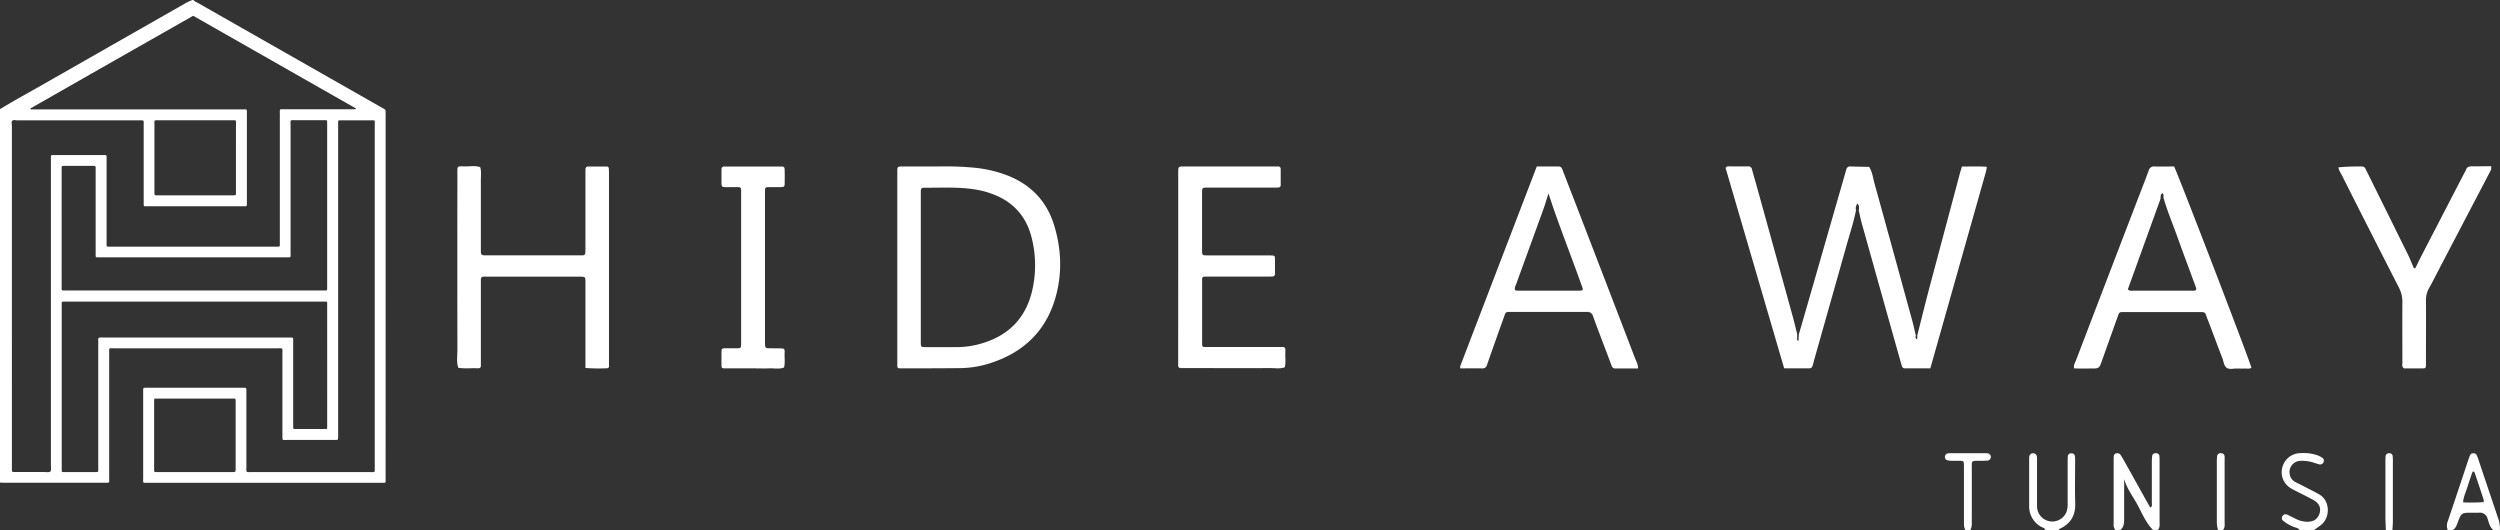<svg xmlns="http://www.w3.org/2000/svg" viewBox="0 0 1472.79 312.24"><rect x="0" y="0" width="1472.79" height="312.24" fill="#333333" stroke="none"/><defs><style>.cls-1{fill:#fff;}</style></defs><g id="Calque_2" data-name="Calque 2"><g id="BACKGROUND"><path class="cls-1" d="M1467.59,99.87l-29.7,56.77c-2.29,4.39-4.49,8.82-6.91,13.14a14.11,14.11,0,0,0-1.81,7.28c.09,11.66,0,23.33,0,35,0,1,0,1.92,0,2.88-.06,1.79-.24,2.06-1.83,2.08-3.82,0-7.63,0-11.17,0-1.34-1.11-.88-2.3-.89-3.35,0-11.82-.07-23.65,0-35.47a18,18,0,0,0-2-8.69q-16.9-33-33.6-66.17c-.78-1.53-1.84-3-2.08-4.75a127.36,127.36,0,0,1,14.25-.49,2,2,0,0,1,1.51,1c.49.82.87,1.71,1.3,2.56q12,24.26,24,48.51c1.06,2.14,1.9,4.39,2.85,6.58.24.55.28,1.3,1.37,1.33,1.05-2.15,2.11-4.41,3.25-6.62q12.87-24.89,25.76-49.75a15.19,15.19,0,0,0,.86-1.71c.59-1.61,1.75-2,3.37-2,3.83,0,7.67-.06,11.51-.1Z"></path><path class="cls-1" d="M1246.19,312.24a4.9,4.9,0,0,1-1-3.58q0-19.17,0-38.35a13.56,13.56,0,0,1,.07-1.43,1.73,1.73,0,0,1,1.33-1.76,2.27,2.27,0,0,1,2.58.74c.71,1.05,1.35,2.16,2,3.27q6.66,11.91,13.29,23.85c.75,1.35,1.52,2.69,2.3,4.07,1.32-.72.91-1.76.92-2.6,0-8,0-16,0-24a28.52,28.52,0,0,1,.2-3.81c.16-1.23,1.11-1.78,2.48-1.64a1.84,1.84,0,0,1,1.8,1.85c.08.95.08,1.91.08,2.87q0,17.75,0,35.48c0,1.73.33,3.55-1,5h-2.88c-4.58-4.61-6.73-10.73-9.9-16.19-2.59-4.46-5.66-8.74-7.09-13.81,0,7.6,0,15.31,0,23,0,2.55.06,5.15-2.23,7Z"></path><path class="cls-1" d="M1204.91,312.24c-.32-1.31-1.61-1.38-2.5-1.93a13.68,13.68,0,0,1-7-12.26q0-13.64,0-27.27a15.18,15.18,0,0,1,.09-1.91,2.26,2.26,0,0,1,4.48.23c.09,1.11.06,2.23.06,3.34q0,11.49,0,23c0,1.28,0,2.56.06,3.83A9,9,0,0,0,1217.6,301a16.07,16.07,0,0,0,.49-4.73q0-11.73,0-23.45c0-1.27,0-2.55.07-3.82a1.92,1.92,0,0,1,2.21-1.94c1.31.06,1.94.67,2.06,2.11.08.95.06,1.92.06,2.87,0,8.14-.2,16.28.06,24.4.23,7-2.56,12-8.9,14.95a5.23,5.23,0,0,0-1.06.9Z"></path><path class="cls-1" d="M1354.67,312.24c-.69-1.26-2.08-1.32-3.2-1.76a23,23,0,0,1-6.21-3.52,2.06,2.06,0,0,1-.6-2.94,2.13,2.13,0,0,1,2.89-.78c1.73.8,3.43,1.69,5.14,2.53a15.26,15.26,0,0,0,6.45,1.61c3.75.09,6.33-1.62,7.33-4.86s-.12-6-3.58-7.93-6.79-3.51-10.18-5.27c-1.13-.58-2.29-1.14-3.36-1.82a10.87,10.87,0,0,1-4.83-12,11.09,11.09,0,0,1,10.29-8.52,26.17,26.17,0,0,1,10.39,1.21,13.08,13.08,0,0,1,2.94,1.54,1.92,1.92,0,0,1,.69,2.53,2.13,2.13,0,0,1-2.31,1.34,36.47,36.47,0,0,1-3.65-1.11,21.86,21.86,0,0,0-7.56-1,6.61,6.61,0,0,0-6.41,7.82c.33,2.47,1.87,4,4,5q4.91,2.49,9.8,5c1.13.58,2.24,1.21,3.36,1.81,6.73,3.63,7,13.85,1.1,18.29-1.25.95-2.54,1.86-3.81,2.79Z"></path><path class="cls-1" d="M1157.87,312.24c-1-1.59-.88-3.35-.88-5.11q0-14.85,0-29.71c0-1.12,0-2.24,0-3.35-.07-2.49-.14-2.56-2.83-2.62-1.6,0-3.2,0-4.79,0a9.28,9.28,0,0,1-2.35-.35,1.87,1.87,0,0,1-1.22-1.87,2.05,2.05,0,0,1,1.54-2.11,11.1,11.1,0,0,1,1.91-.15h20.14a11.32,11.32,0,0,1,1.43.08,2.12,2.12,0,0,1,2,2.2,2.16,2.16,0,0,1-2.15,2.11c-1.59.11-3.19.12-4.79.11-4.72,0-4.26-.08-4.26,4.55q0,14.14,0,28.28c0,1.44-.06,2.88,0,4.31a7.64,7.64,0,0,1-.9,3.67Z"></path><path class="cls-1" d="M1306.67,312.24a17.87,17.87,0,0,1-.7-5.64c0-11.46,0-22.93,0-34.39a26.42,26.42,0,0,1,.15-3.33,2,2,0,0,1,2.3-1.89,2,2,0,0,1,2.13,2.05c.07.95,0,1.91,0,2.87q0,17.67,0,35.34c0,1.73.34,3.55-1,5Z"></path><path class="cls-1" d="M1405.55,312.24c-.09-2.54-.25-5.07-.26-7.61q0-16,0-32c0-1.27,0-2.55.1-3.82a1.94,1.94,0,0,1,2.34-1.79,1.83,1.83,0,0,1,1.85,1.79,27.33,27.33,0,0,1,.1,2.86q0,17.68,0,35.36c0,1.74-.17,3.48-.27,5.22Z"></path><path class="cls-1" d="M344.89,216.77V168.72c0-1,0-1.92,0-2.88-.07-2.74-.13-2.79-3.1-2.85-.32,0-.64,0-1,0H287.09a23.78,23.78,0,0,0-2.39,0,1.46,1.46,0,0,0-1.41,1.6c0,1.28,0,2.56,0,3.83v43.16c0,1.28,0,2.55,0,3.83,0,.93-.36,1.51-1.36,1.54-.32,0-.64,0-1,0-3.65-.13-7.31.32-10.95-.28-1.17-3.56-.5-7.23-.51-10.83q-.09-51.32,0-102.61c0-5.91-.58-5.25,5-5.19,2.82,0,5.71-.58,8.48.48.69,2.67.32,5.39.33,8.08,0,12.78,0,25.57,0,38.35,0,1.12,0,2.24,0,3.36.08,1.61.46,2,1.94,2.1,1,.05,1.92,0,2.88,0h52.3c1,0,1.92,0,2.88,0A1.42,1.42,0,0,0,344.8,149c.08-1.27.09-2.55.09-3.83V103.47c0-1.28,0-2.56.05-3.83a1.41,1.41,0,0,1,1.46-1.53q5.52,0,11,0a1.16,1.16,0,0,1,1.27,1.13c.06,1,.09,1.91.09,2.87V213.38c0,.8,0,1.6,0,2.39a1.12,1.12,0,0,1-1.2,1.18A103.85,103.85,0,0,1,344.89,216.77Z"></path><path class="cls-1" d="M694.11,157.43q0-27.57,0-55.14c0-4.45-.08-4.22,4.15-4.22h52.31l2.4,0a1.37,1.37,0,0,1,1.51,1.45c0,3.2,0,6.39,0,9.59,0,.16,0,.37,0,.47-.3.32-.62.82-1,.85-1.27.12-2.56.1-3.83.1H714.12c-1.12,0-2.24,0-3.36,0-2.46.06-2.54.14-2.6,2.81,0,.8,0,1.6,0,2.4v29.73c0,.8,0,1.6,0,2.4.07,2.37.2,2.52,2.39,2.58,1.11,0,2.24,0,3.35,0h32.16c1.28,0,2.55,0,3.83.1a1.22,1.22,0,0,1,1.22,1.21c0,3.2,0,6.39,0,9.59a1.43,1.43,0,0,1-1.47,1.53c-1.28.06-2.56.06-3.84.06H713.19c-1.28,0-2.56,0-3.83.08a1.13,1.13,0,0,0-1.16,1.23c0,.8,0,1.6,0,2.4q0,17,0,34c0,.8,0,1.6,0,2.4,0,1,.62,1.38,1.52,1.39,1.28,0,2.56,0,3.84,0h38.39c1.28,0,2.56,0,3.84,0,1,0,1.39.63,1.43,1.53,0,.64,0,1.28,0,1.91-.16,2.84.4,5.71-.37,8.51-2.78,1-5.65.44-8.48.45-16.32.06-32.63,0-49,0-1.28,0-2.56,0-3.84,0a1.4,1.4,0,0,1-1.44-1.54c0-1.27,0-2.55,0-3.83Z"></path><path class="cls-1" d="M443.41,217c-5.27,0-10.54,0-15.82,0-2.46,0-2.52-.09-2.55-2.33s0-4.79,0-7.18c0-2,.23-2.28,2.11-2.32,2.39,0,4.79,0,7.19,0,2,0,2.19-.26,2.27-2.19,0-.8,0-1.6,0-2.39V114.36c0-4.44.36-4.13-4.12-4.13l-5.75,0c-1.19,0-1.7-.69-1.7-1.81,0-2.87,0-5.75,0-8.62,0-1.18.63-1.7,1.79-1.7q7.19,0,14.38,0c6.23,0,12.46,0,18.7,0,2,0,2.32.29,2.35,2.11.05,2.55.05,5.11,0,7.66,0,2.13-.25,2.32-2.62,2.36-2.56,0-5.11,0-7.67.06a1.13,1.13,0,0,0-1.24,1.14c-.05,1.11-.07,2.23-.07,3.35q0,42.87,0,85.74c0,5.16-.16,4.64,4.64,4.67,1.91,0,3.83,0,5.74.11a1.23,1.23,0,0,1,1.19,1.24,9.76,9.76,0,0,1,0,1.43c-.15,2.84.39,5.7-.35,8.52-2.76,1.13-5.63.41-8.45.52C450.13,217.13,446.77,217,443.41,217Z"></path><path class="cls-1" d="M227.18,67.67a17.8,17.8,0,0,1,0-1.79,1.68,1.68,0,0,0-1.06-1.82c-2.24-1.23-4.44-2.52-6.65-3.78Q167.72,30.85,116,1.39A5.26,5.26,0,0,1,113.92,0h-.51a29.07,29.07,0,0,0-3.7,1.66Q94.29,10.43,78.88,19.22C59.93,30,41.05,40.83,22.11,51.58,14.71,55.78,7.24,59.86,0,64.32v220c.76,0,1.53.07,2.29.07H61.55c3.24,0,2.77.35,2.77-2.9q0-36.75,0-73.5c0-3.23-.43-2.8,2.86-2.8h96.29c3.35,0,2.9-.42,2.9,3.05q0,24,0,48c0,.77,0,1.53.05,2.3a.68.68,0,0,0,.65.65,10.78,10.78,0,0,0,1.27,0h28.86c1.93,0,2,0,2-2,0-.59,0-1.19,0-1.78V74c0-.68,0-1.36,0-2,0-1,.13-1.09,1.23-1.12H202c5.36,0,10.73,0,16.09,0,3.09,0,2.68-.37,2.68,2.73q0,100.8,0,201.61c0,3.28.36,2.9-2.8,2.9q-35,0-70,0c-3.2,0-2.82.31-2.82-2.9q0-22.2,0-44.4c0-2.5.19-2.4-2.3-2.4H86.64c-.51,0-1,0-1.53.05a.75.75,0,0,0-.76.83c0,.76,0,1.53,0,2.29q0,24.88,0,49.77c0,3.56-.55,3.06,3.11,3.06H224.09c3.59,0,3.08.48,3.08-3.12Q227.19,174.47,227.18,67.67ZM36.32,100.5c0-2.94-.4-2.78,2.68-2.78H55.35c.6,0,1,.27,1,.88s0,1.37,0,2q0,24,0,48c0,3.4-.44,3,2.93,3q54.52,0,109.05,0c3.32,0,2.84.43,2.85-2.8q0-37.52,0-75c0-3.38-.49-3,2.95-3,5.27,0,10.55,0,15.83,0h1.53c1.2,0,1.21.05,1.25,1.35,0,.34,0,.68,0,1v95.7q0,.77,0,1.53a.71.71,0,0,1-.81.75l-2.29,0H39.45c-3.65,0-3.13.41-3.13-3.09Q36.31,134.31,36.32,100.5ZM192.75,250.11c0,.51,0,1,0,1.53,0,1-.07,1.1-1,1.1H173.65c-.6,0-1-.26-.93-.91s0-1.36,0-2q0-24.1,0-48.22c0-3,.36-2.78-2.67-2.78H60.74c-3.22,0-2.85-.16-2.86,2.91v73.23c0,.68,0,1.36,0,2,0,1-.21,1.12-1.26,1.13q-9.45,0-18.9,0a4.85,4.85,0,0,1-.76,0,.69.69,0,0,1-.6-.7c0-.59,0-1.19,0-1.78q0-47.71,0-95.43c0-2.74-.29-2.5,2.42-2.5H189.91c3.28,0,2.83-.45,2.83,2.81Q192.77,215.28,192.75,250.11Zm16.8-185.79c-.7,0-1.51.06-2.32.06-13,0-26,0-39.08,0-3.83,0-3.28-.64-3.29,3.41q0,37.26,0,74.52c0,3.44.33,3-2.95,3H65.62c-3.19,0-2.82.37-2.82-2.89q0-24.12,0-48.23c0-.68,0-1.36,0-2a.72.72,0,0,0-.74-.82c-.43,0-.85,0-1.28,0H31.9c-.26,0-.51,0-.77,0-1,0-1.11.12-1.14,1.2,0,.77,0,1.53,0,2.3q0,89.45,0,178.9c0,1.34.28,2.7-.21,4-1.28.67-2.66.28-4,.29-5.27.06-10.55,0-15.83,0-.51,0-1,0-1.53,0-1.29,0-1.37-.12-1.41-1.5,0-.6,0-1.2,0-1.79Q7,174.38,7,74c0-1-.49-2.19.33-2.9s1.8-.19,2.72-.2H81.84c3.18,0,2.8-.32,2.81,2.91v45.43c0,2.53-.2,2.29,2.36,2.29h55.93c2.7,0,2.5.21,2.5-2.44V67c0-.59,0-1.19,0-1.78a.75.75,0,0,0-.8-.79c-.77,0-1.54,0-2.3,0q-60.79,0-121.57,0H17.88c.07-.83.72-.91,1.17-1.17L60.48,39.61l51-29,2.33-1.31,95.69,54.48C209.66,63.87,209.75,63.94,209.55,64.32ZM139,112.39c0,.51,0,1,0,1.53,0,1-.14,1.11-1.2,1.14-.42,0-.85,0-1.28,0H93.64c-.6,0-1.19,0-1.79,0s-.88-.38-.87-1,0-1,0-1.53V73.26c0-.51,0-1,0-1.53,0-.66.39-.87,1-.88h44.15c.59,0,1.19,0,1.78,0,1,0,1.07.11,1.1,1,0,.51,0,1,0,1.53ZM136.57,278.1H91.63a.78.78,0,0,1-.83-.78c0-.51,0-1,0-1.53V236.22c0-1.38,0-1.41,1.44-1.41h43.66c.6,0,1.2,0,1.79,0,1,0,1.1.17,1.13,1.25,0,.51,0,1,0,1.53v38.27C138.83,278.16,138.84,278.1,136.57,278.1Z"></path><path class="cls-1" d="M1471.52,304.8q-5.58-16.55-11.13-33.11c-.4-1.2-.81-2.42-1.32-3.58a2,2,0,0,0-2-1.09,2,2,0,0,0-1.92,1.19c-.26.58-.51,1.17-.71,1.77-4.19,12.55-8.33,25.12-12.61,37.65a6.92,6.92,0,0,0,.17,4.61h2.88c1.73-.88,2.29-2.54,2.9-4.2,2.24-6,2.26-6,8.86-6,1.28,0,2.55.05,3.83,0a4.62,4.62,0,0,1,5,3.54c.8,2.38,1.29,5,3.42,6.69h3.84A18.73,18.73,0,0,0,1471.52,304.8Zm-8.37-9a105.59,105.59,0,0,1-12.1.15c.2-3.36,1.71-6.16,2.58-9.11s2-6,3-9c.93-.18,1.2.47,1.37,1q2.61,7.69,5.11,15.42A5.66,5.66,0,0,1,1463.15,295.84Z"></path><path class="cls-1" d="M1155.82,98.11c-.45,1.48-.89,2.83-1.26,4.19q-9,33.75-18,67.51c-2.44,9.25-4.72,18.55-7.07,27.82,0,.61,0,1.22,0,1.82,0,.1-.14.2-.29.28s0,.16,0,.24a1.64,1.64,0,0,1,0-.22l-.18.1s-.23-.19-.28-.32a1.91,1.91,0,0,1-.07-1.77h0c-.71-2.94-1.33-5.91-2.13-8.82q-11.05-40.4-22.21-80.75c-.92-3.32-1.26-6.87-3.2-9.87-3.67-.08-7.34-.13-11-.25a2.2,2.2,0,0,0-2.43,1.77c-.33,1.07-.63,2.15-.94,3.22q-9.78,34-19.56,68.07-3.69,12.85-7.43,25.7l-.15,1.85c0,.57,0,1.15-.07,1.73,0,.11-.22.33-.27.31-.2-.08-.52-.21-.54-.35-.06-.57,0-1.15,0-1.73h0v-1.89h0c-.9-3.56-1.74-7.13-2.71-10.66q-10.23-37.14-20.51-74.25c-1.1-4-2.29-8-3.38-12a2.09,2.09,0,0,0-2.33-1.81c-3.52,0-7,0-10.55,0-.86,0-1.88-.34-2.7.88L1051.08,217c4.72,0,9.34,0,14,0,2.14,0,2.31-.19,3-2.3.18-.61.27-1.25.45-1.86q9.51-33.61,19-67.21c2-7.21,4.37-14.34,5.87-21.7a4.8,4.8,0,0,1,.86-4.06c1.14,1.27,1,2.65.75,4.05.58,2.48,1.06,5,1.74,7.45q9.85,35.25,19.76,70.49,1.88,6.67,3.77,13.36c.28,1,.73,1.78,1.91,1.78h15q16.44-58.09,32.73-115.73c.26-.91.35-1.86.56-3C1165.5,97.89,1160.75,98.12,1155.82,98.11Z"></path><path class="cls-1" d="M620.91,132.4c-4.25-13.64-13.2-23.12-26.36-28.62a74.23,74.23,0,0,0-19.93-4.92,178.39,178.39,0,0,0-21.56-.79q-10.3,0-20.63,0c-4,0-3.82-.12-3.81,4,0,.79,0,1.59,0,2.39v67.6q0,21.35,0,42.68c0,2.14.1,2.25,2.11,2.25,11.83,0,23.67,0,35.5-.14a59,59,0,0,0,17.42-3c19.09-6.2,32.29-18.58,38-38C625.87,161.42,625.38,146.78,620.91,132.4Zm-13.2,40.26c-4.09,15.59-14.27,25.28-29.59,29.72a51.52,51.52,0,0,1-14.19,2.11c-6.23,0-12.47.07-18.71,0-2.6,0-2.75-.15-2.76-2.66,0-7.35,0-14.7,0-22.06V116.05c0-1.12,0-2.24,0-3.35.07-1.66.42-2.12,1.89-2.11,9.59.08,19.2-.53,28.75.83a52.69,52.69,0,0,1,14.7,4.17c10.94,5,17.49,13.72,20.16,25.27A65.68,65.68,0,0,1,607.71,172.66Z"></path><path class="cls-1" d="M1280.79,98.08c-3.73,0-7.56.07-11.39,0a3.13,3.13,0,0,0-3.55,2.35c-2.29,6.29-4.78,12.52-7.18,18.77q-17.84,46.47-35.64,93c-.54,1.43-1.62,2.8-1.11,4.82,3.25.15,6.58.06,9.91.07,4.83,0,4.83,0,6.51-4.72q4.65-13.08,9.33-26.15c.84-2.34.89-2.37,3.45-2.38,5,0,9.91,0,14.87,0h28.79c4.9,0,4-.19,5.68,4.08,3,7.74,5.84,15.53,8.83,23.27.74,1.9.85,4.39,2.53,5.51s4,.33,6.11.41c1.44,0,2.88.06,4.32,0s2.82.37,4.11-.42C1325.54,212.89,1283,102.23,1280.79,98.08Zm12.12,73.1a11,11,0,0,1-1.91.07h-34.52c-.92,0-1.92.23-2.94-.78q9.57-26.52,19.25-53.31h0a15.58,15.58,0,0,1,.2-2.28c.09-.37.57-.95.85-.93.78,0,.65.83.74,1.38a3.22,3.22,0,0,1-.1.91c2.25,8,5.5,15.64,8.29,23.44,3.28,9.15,6.71,18.25,10.06,27.38.33.9.69,1.79.93,2.71A1,1,0,0,1,1292.91,171.18Z"></path><path class="cls-1" d="M963.33,211.29q-17.21-44.88-34.51-89.74c-2.75-7.14-5.55-14.27-8.29-21.41-.43-1.12-.86-2.06-2.25-2.06-4.3,0-8.59,0-12.94,0-15.13,39.44-30.15,78.59-45.14,117.75-.1.26.06.61.13,1.19,4.27,0,8.58-.06,12.88,0a2.56,2.56,0,0,0,2.78-2q3.48-9.93,7-19.85c1.17-3.3,2.4-6.59,3.55-9.9a2,2,0,0,1,2.13-1.51l9.59,0c12.15,0,24.3.05,36.44,0a3.47,3.47,0,0,1,3.84,2.69c2.21,6.15,4.57,12.25,6.88,18.37,1.35,3.58,2.69,7.16,4.06,10.74a2.13,2.13,0,0,0,2.16,1.52c4.45,0,8.9,0,13.33,0C965.09,214.7,964,213,963.33,211.29Zm-31.6-40.18a11.94,11.94,0,0,1-1.89.14q-17.72,0-35.42,0a14.09,14.09,0,0,1-1.79-.23c-.59-1.49.19-2.59.61-3.75q8-22,16-44c1.1-3.07,2-6.21,3-9.33,5.77,17.9,12.81,35.31,19.08,53,.37,1,.79,2.08,1.1,3.14A.81.81,0,0,1,931.73,171.11Z"></path></g></g></svg>
